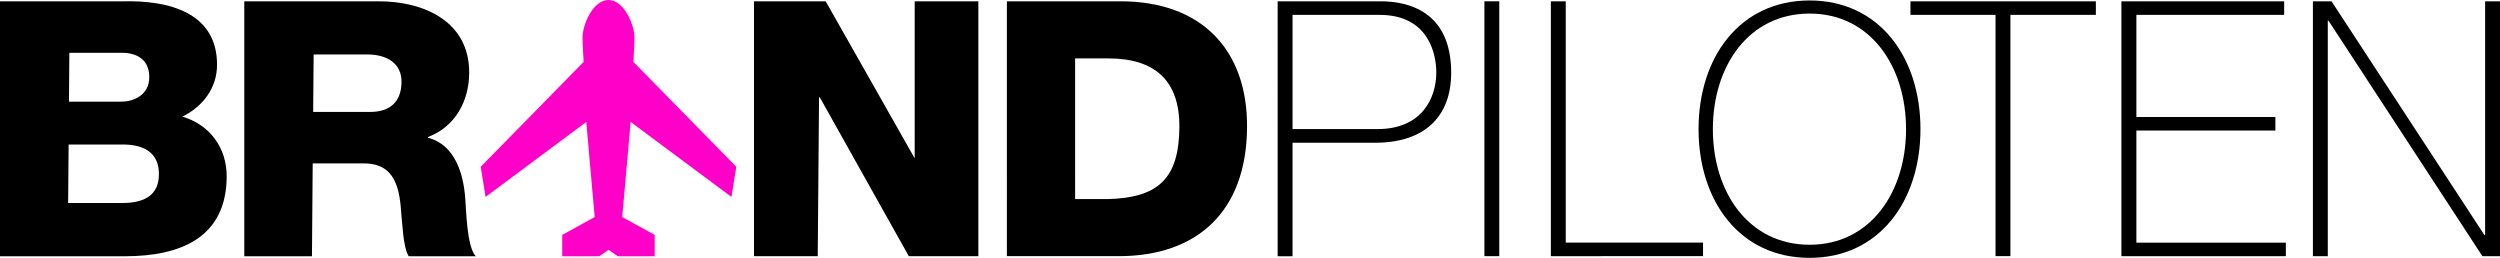 <?xml version="1.0" encoding="utf-8"?>
<svg version="1.1" id="Ebene_1" xmlns="http://www.w3.org/2000/svg" xmlns:xlink="http://www.w3.org/1999/xlink" x="0px" y="0px"
	 viewBox="0 0 267.11 27.55" xml:space="preserve">
<style type="text/css">
	.st0{fill:#FF00C8;}
</style>
<path d="M136.51,0.14h11.01c2.93,0,7.53,1.07,7.53,7.63c0,4.77-2.93,7.48-8.11,7.48h-8.84v12.13h-1.59V0.14z M138.1,13.79h9.09
	c4.67,0,6.27-3.24,6.27-6.06c0-2.02-0.87-6.14-6.05-6.14h-9.31V13.79z"/>
<path d="M158.6,0.14h1.59v27.23h-1.59V0.14z"/>
<path d="M165.7,0.14h1.59v25.78h14.67v1.45H165.7V0.14z"/>
<path d="M193.35,27.55c-7.47,0-11.87-6.07-11.87-13.75s4.4-13.75,11.87-13.75c7.44,0,11.84,6.07,11.84,13.75
	S200.78,27.55,193.35,27.55z M193.35,26.15c6.49,0,10.3-5.62,10.3-12.35c0-6.73-3.81-12.35-10.3-12.35
	c-6.53,0-10.34,5.62-10.34,12.35C183.01,20.53,186.82,26.15,193.35,26.15z"/>
<path d="M204.12,1.59V0.14h19.81v1.45h-9.13v25.78h-1.59V1.59H204.12z"/>
<path d="M244.23,25.92v1.45h-17.57V0.14h17.39v1.45h-15.79V12.5h14.85v1.45h-14.85v11.98H244.23z"/>
<path d="M247.12,0.14h1.99l16.34,24.98h0.07V0.14h1.59v27.23h-1.88L248.78,2.2h-0.07v25.17h-1.59V0.14z"/>
<path class="st0" d="M78.15,21.04l0.52-3.22l-11-11.21c0,0,0.12-1.87,0.12-2.59C67.78,2.6,66.65,0,65.01,0c0,0,0,0,0,0s0,0,0,0v0
	c-1.64,0-2.77,2.6-2.77,4.02c0,0.72,0.12,2.59,0.12,2.59l-11,11.21l0.52,3.22l10.76-8.01c0.42,4.67,0.8,9.16,0.9,10.16l-3.47,1.91
	l0,2.28h3.95l1-0.69L66,27.38h3.95l0-2.28l-3.47-1.91c0.1-0.99,0.48-5.49,0.9-10.16L78.15,21.04z"/>
<path d="M0,0.14h13.21c4.78-0.11,10.02,1.18,9.98,6.83c-0.02,2.44-1.52,4.42-3.7,5.49c2.95,0.88,4.76,3.36,4.73,6.45
	c-0.05,6.48-4.93,8.47-10.88,8.47H0V0.14z M7.28,21.69h5.79c2.3,0,3.9-0.8,3.91-3.05c0.02-2.4-1.69-3.2-3.87-3.2H7.33L7.28,21.69z
	 M7.37,10.86h5.6c1.24,0,2.96-0.65,2.98-2.59c0.01-1.98-1.42-2.63-2.94-2.63h-5.6L7.37,10.86z"/>
<path d="M26.1,0.14h14.37c4.86,0,9.7,2.17,9.66,7.67c-0.02,2.94-1.45,5.72-4.41,6.83l0,0.08c2.91,0.72,3.82,3.93,3.99,6.52
	c0.11,1.18,0.15,5.07,1.12,6.14h-7.16c-0.61-0.95-0.67-3.55-0.78-4.35c-0.17-2.75-0.58-5.57-4-5.57h-5.48l-0.08,9.92H26.1V0.14z
	 M33.46,11.96h6.07c2.18,0,3.35-1.11,3.37-3.2c0.02-2.02-1.61-2.94-3.63-2.94h-5.76L33.46,11.96z"/>
<path d="M80.57,0.14h7.65l9.51,16.78l0,0V0.14h6.8v27.23H97.1L87.59,10.4h-0.08l-0.14,16.97h-6.81V0.14z"/>
<path d="M107.58,0.14h12.16c8.52,0,13.57,5.07,13.5,13.5c-0.07,8.92-5.28,13.73-13.72,13.73h-11.94V0.14z M114.87,21.27h3.42
	c5.48-0.11,7.68-2.21,7.72-7.67c0.04-5-2.62-7.36-7.6-7.36h-3.54V21.27z"/>
</svg>
